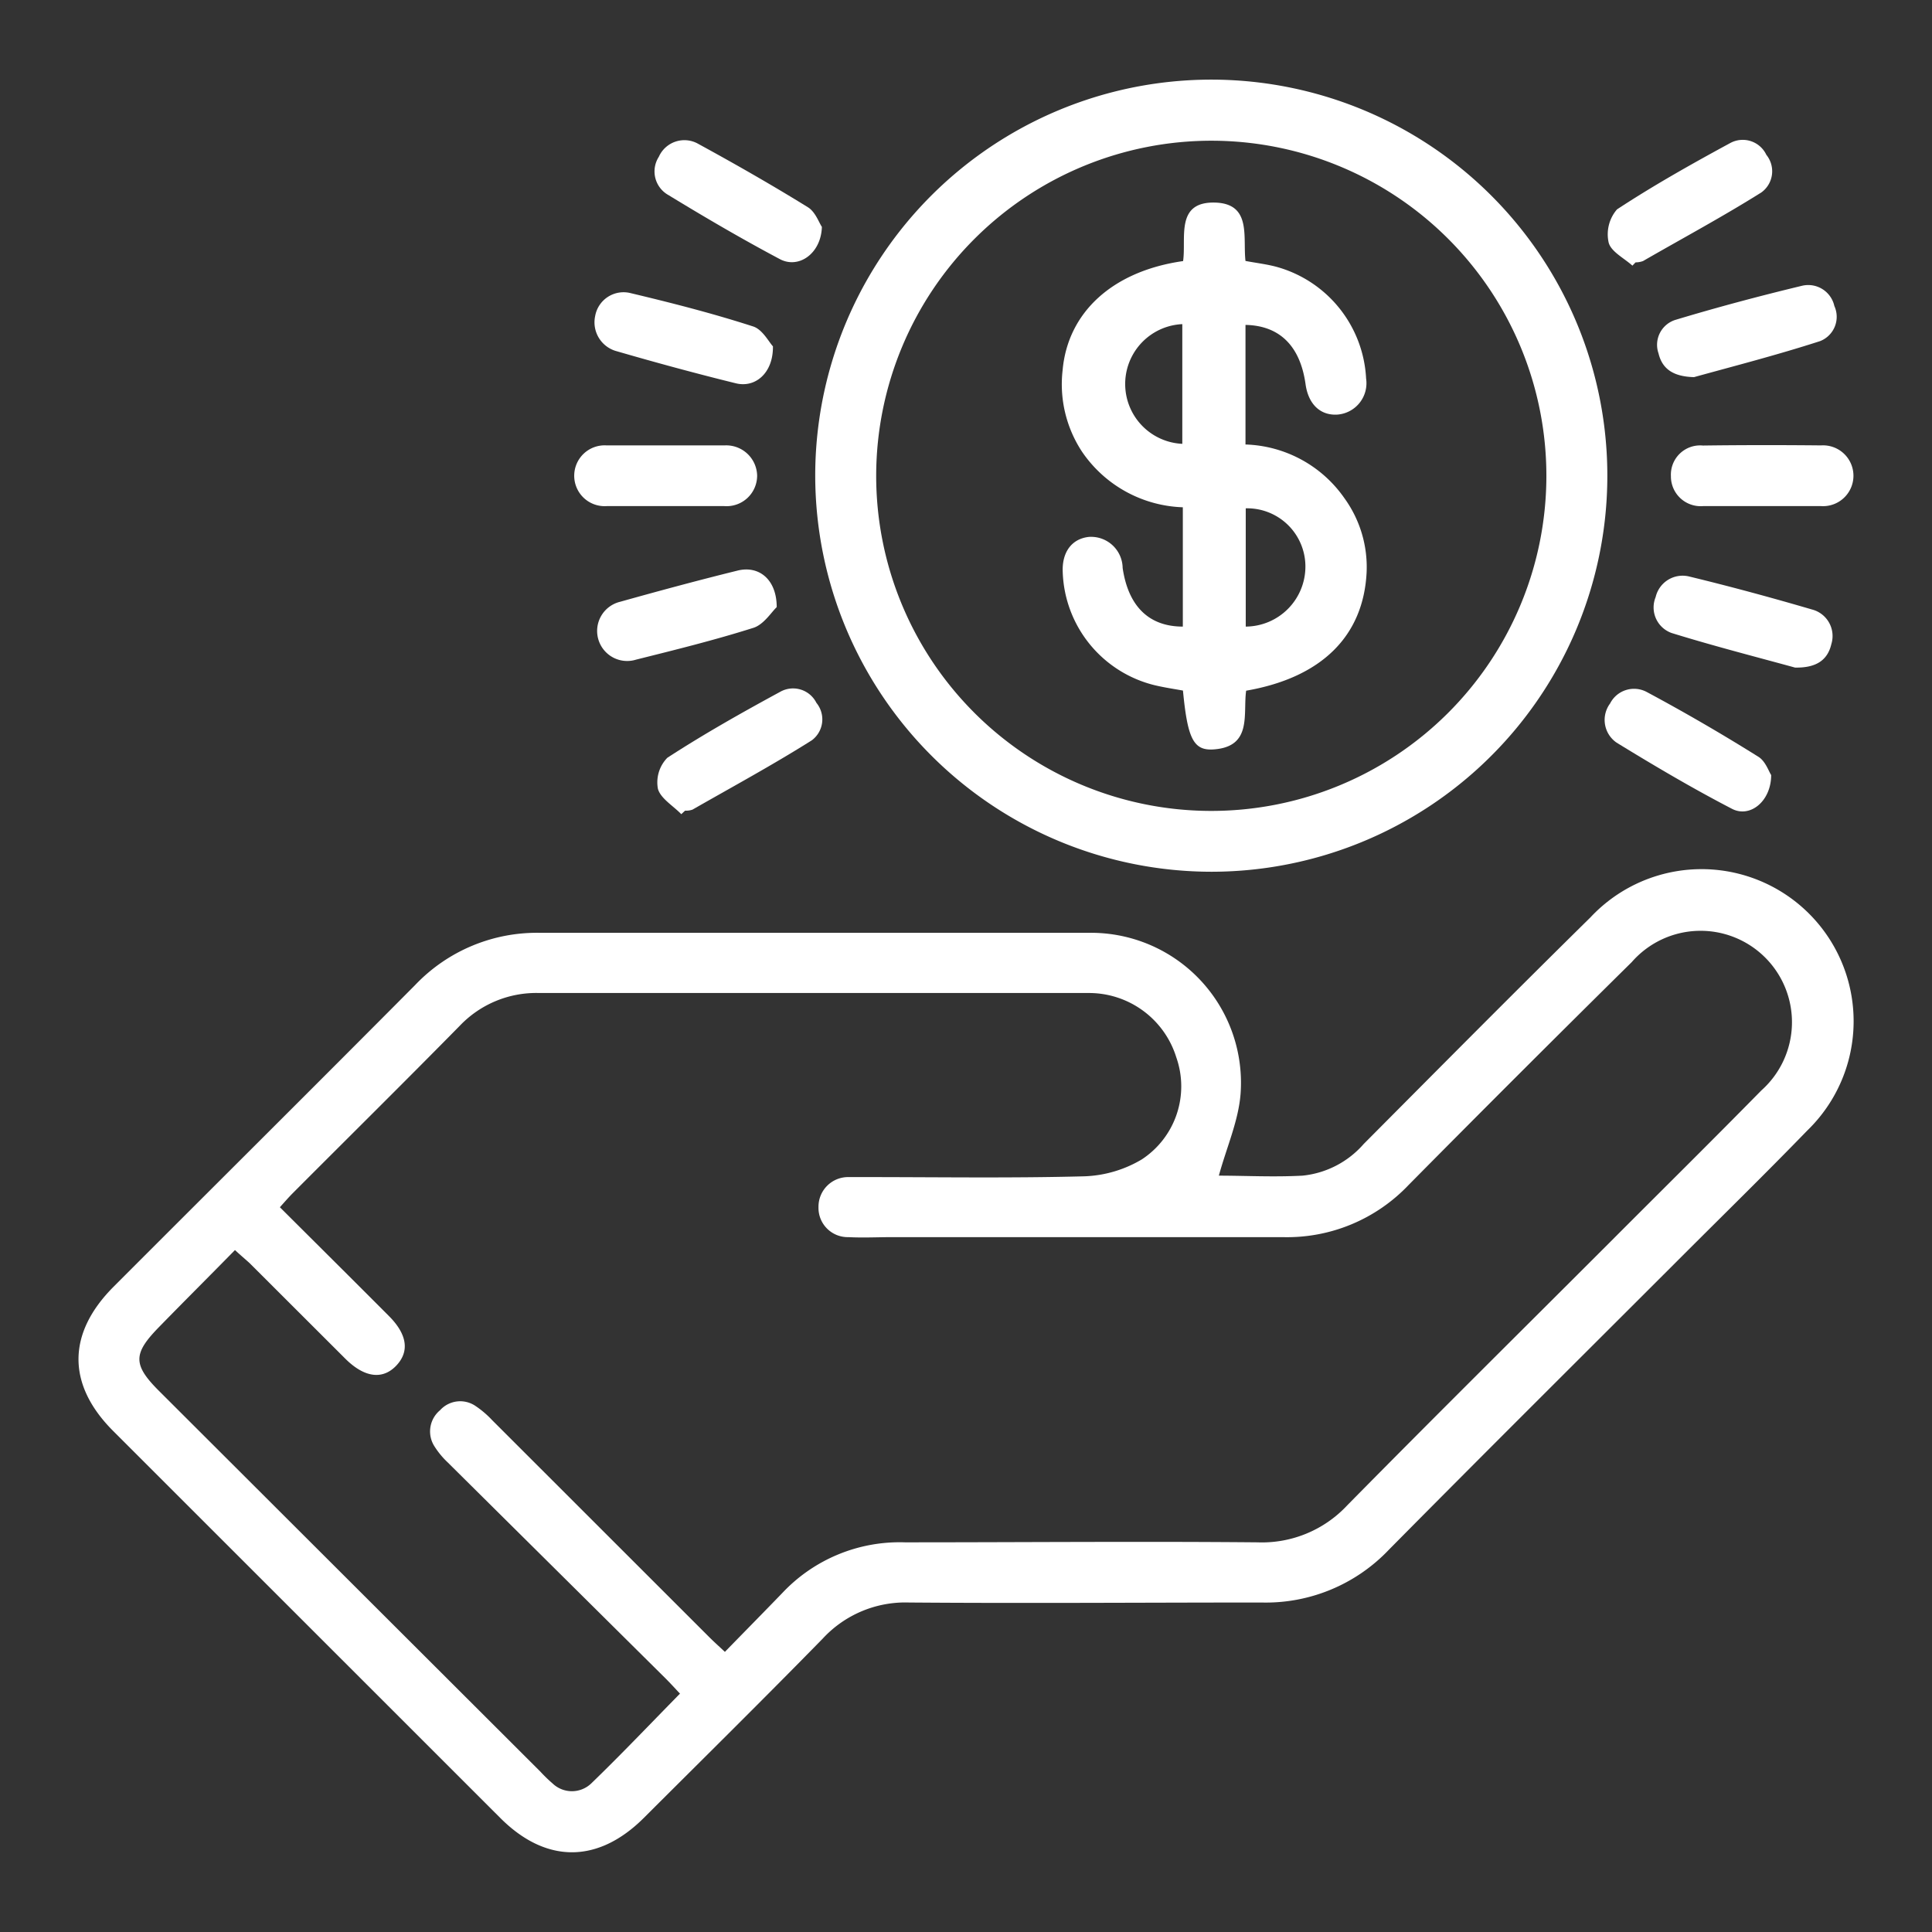 <svg id="Layer_1" data-name="Layer 1" xmlns="http://www.w3.org/2000/svg" viewBox="0 0 148 148"><rect x="0" y="0" width="148" height="148" fill="#333333" stroke="none"/><defs><style>.cls-1{fill:#fff;}</style></defs><title>money-icon</title><path class="cls-1" d="M121.79,70.32c-5.82,5.73-11.57,11.53-17.33,17.32a7.17,7.17,0,0,1-4.68,2.42c-2.22.12-4.45,0-6.41,0,.6-2.2,1.53-4.25,1.67-6.36A11.49,11.49,0,0,0,83.3,71.46c-14,0-27.9,0-41.86,0a12.87,12.87,0,0,0-9.64,4C24.13,83.18,16.41,90.85,8.71,98.56c-3.59,3.59-3.6,7.53,0,11.1l29.61,29.6c3.5,3.51,7.48,3.51,11,0,4.58-4.57,9.18-9.11,13.7-13.73a8.61,8.61,0,0,1,6.61-2.77c9,.07,18,0,27,0a13,13,0,0,0,9.78-4.06c7.42-7.5,14.9-14.93,22.36-22.39,3.23-3.23,6.5-6.43,9.68-9.71a11.65,11.65,0,1,0-16.61-16.33Zm13.14,13.21c-3.85,3.92-7.76,7.78-11.64,11.67-6.7,6.7-13.44,13.37-20.09,20.12a8.94,8.94,0,0,1-6.88,2.83c-9-.08-18,0-27,0a12.34,12.34,0,0,0-9.4,3.89c-1.42,1.47-2.85,2.92-4.39,4.5-.47-.44-.85-.78-1.21-1.14l-16.61-16.6a7.39,7.39,0,0,0-1.32-1.12,2.08,2.08,0,0,0-2.68.35,2.11,2.11,0,0,0-.42,2.78,6.28,6.28,0,0,0,1,1.21L51,128.59c.37.37.72.76,1.09,1.15-2.31,2.35-4.51,4.67-6.81,6.89a2.14,2.14,0,0,1-2.94,0,11.51,11.51,0,0,1-.94-.91L12.16,106.53c-2-2-1.95-2.85,0-4.85S16,97.8,18,95.76c.43.4.79.7,1.12,1l7.32,7.31c1.46,1.46,2.86,1.65,3.91.55s.83-2.42-.56-3.81c-2.74-2.75-5.5-5.49-8.35-8.33.36-.4.67-.76,1-1.09,4.25-4.26,8.54-8.5,12.77-12.8a8.09,8.09,0,0,1,6.12-2.52c14,0,28,0,42,0A7,7,0,0,1,90.11,81a6.69,6.69,0,0,1-2.65,7.82,9.22,9.22,0,0,1-4.37,1.29c-5.63.15-11.27.06-16.91.06-.39,0-.78,0-1.17,0a2.27,2.27,0,0,0-2.31,2.3A2.24,2.24,0,0,0,65,94.77c1.11.06,2.23,0,3.35,0,10,0,19.93,0,29.9,0a12.84,12.84,0,0,0,9.66-4Q116.38,82.21,125,73.7a7,7,0,1,1,9.93,9.83Z"/><path class="cls-1" d="M92.84,66.78A30.34,30.34,0,1,0,62.45,36.53,30.38,30.38,0,0,0,92.84,66.78Zm.08-56a25.67,25.67,0,1,1-25.8,25.57A25.69,25.69,0,0,1,92.92,10.78Z"/><path class="cls-1" d="M51.2,14.94c2.8,1.71,5.64,3.37,8.54,4.91,1.45.77,3.16-.43,3.22-2.47-.22-.32-.5-1.16-1.08-1.51-2.75-1.7-5.57-3.31-8.41-4.86a2.14,2.14,0,0,0-3,1A2.07,2.07,0,0,0,51.2,14.94Z"/><path class="cls-1" d="M47.26,26.91c3,.87,6.05,1.7,9.1,2.45,1.51.38,2.88-.8,2.85-2.83-.31-.33-.8-1.29-1.51-1.52-3.09-1-6.22-1.8-9.37-2.55a2.21,2.21,0,0,0-2.74,1.76A2.29,2.29,0,0,0,47.26,26.91Z"/><path class="cls-1" d="M52.19,62.37l.29-.27a1.49,1.49,0,0,0,.57-.08c3.06-1.75,6.16-3.43,9.14-5.31a2,2,0,0,0,.35-2.87A2,2,0,0,0,59.76,53c-2.93,1.59-5.84,3.23-8.64,5.05a2.7,2.7,0,0,0-.72,2.38C50.61,61.17,51.56,61.72,52.19,62.37Z"/><path class="cls-1" d="M125.05,20.35l.24-.25a1.75,1.75,0,0,0,.57-.1c3-1.73,6.11-3.4,9.07-5.26a2,2,0,0,0,.38-2.88,2,2,0,0,0-2.77-.9c-2.95,1.6-5.87,3.24-8.67,5.08a2.92,2.92,0,0,0-.64,2.54C123.41,19.28,124.41,19.77,125.05,20.35Z"/><path class="cls-1" d="M59.5,46.51c0-2.12-1.36-3.21-3-2.8-3,.74-6,1.55-9,2.39a2.3,2.3,0,1,0,1.23,4.43c3-.75,6-1.49,9-2.44C58.52,47.83,59.11,46.87,59.5,46.51Z"/><path class="cls-1" d="M126.13,53a2.06,2.06,0,0,0-2.79.89,2.11,2.11,0,0,0,.5,3c2.9,1.78,5.83,3.51,8.84,5.07,1.39.72,3-.59,3-2.59-.19-.28-.44-1.08-1-1.41Q130.48,55.33,126.13,53Z"/><path class="cls-1" d="M127.05,27.07c.28,1.17,1.1,1.78,2.72,1.82,3-.83,6.35-1.69,9.66-2.76a2,2,0,0,0,1.09-2.69,2.05,2.05,0,0,0-2.47-1.55c-3.24.78-6.47,1.64-9.66,2.6A2,2,0,0,0,127.05,27.07Z"/><path class="cls-1" d="M140.29,49.34a2.1,2.1,0,0,0-1.48-2.65c-3.11-.91-6.24-1.76-9.38-2.52a2.12,2.12,0,0,0-2.6,1.57,2.08,2.08,0,0,0,1.22,2.75c3.23,1,6.51,1.84,9.46,2.65C139.12,51.17,140,50.58,140.29,49.34Z"/><path class="cls-1" d="M46.49,38.77q4.51,0,9,0A2.34,2.34,0,0,0,58,36.42a2.37,2.37,0,0,0-2.5-2.3c-1.46,0-2.91,0-4.37,0s-3.11,0-4.66,0a2.33,2.33,0,1,0,0,4.65Z"/><path class="cls-1" d="M130.45,34.13A2.24,2.24,0,0,0,128,36.47a2.28,2.28,0,0,0,2.46,2.3c1.46,0,2.92,0,4.38,0s3.1,0,4.66,0a2.33,2.33,0,1,0,0-4.65C136.48,34.09,133.46,34.09,130.45,34.13Z"/><path class="cls-1" d="M90.61,38.86V48C88,48,86.43,46.43,86,43.51a2.42,2.42,0,0,0-2.59-2.38c-1.3.14-2.07,1.16-2,2.7a9.24,9.24,0,0,0,7,8.65c.74.18,1.49.29,2.21.42.35,3.65.79,4.61,2.33,4.51,3-.2,2.26-2.7,2.51-4.5,5.77-1,9-4.18,9.23-9.1A9,9,0,0,0,103,38.18a9.59,9.59,0,0,0-7.59-4.13V24.89c2.62.05,4.19,1.62,4.6,4.53.21,1.54,1.13,2.42,2.44,2.34A2.41,2.41,0,0,0,104.65,29a9.37,9.37,0,0,0-6.94-8.58c-.74-.19-1.5-.28-2.3-.43-.21-1.81.48-4.35-2.27-4.47C90,15.4,90.89,18.24,90.63,20c-5.42.77-8.84,3.94-9.23,8.37a9.38,9.38,0,0,0,1.5,6.25A9.73,9.73,0,0,0,90.61,38.86Zm4.82.08a4.46,4.46,0,0,1,4.57,4.4A4.6,4.6,0,0,1,95.43,48ZM90.57,24.86V34a4.59,4.59,0,0,1,0-9.17Z"/></svg>